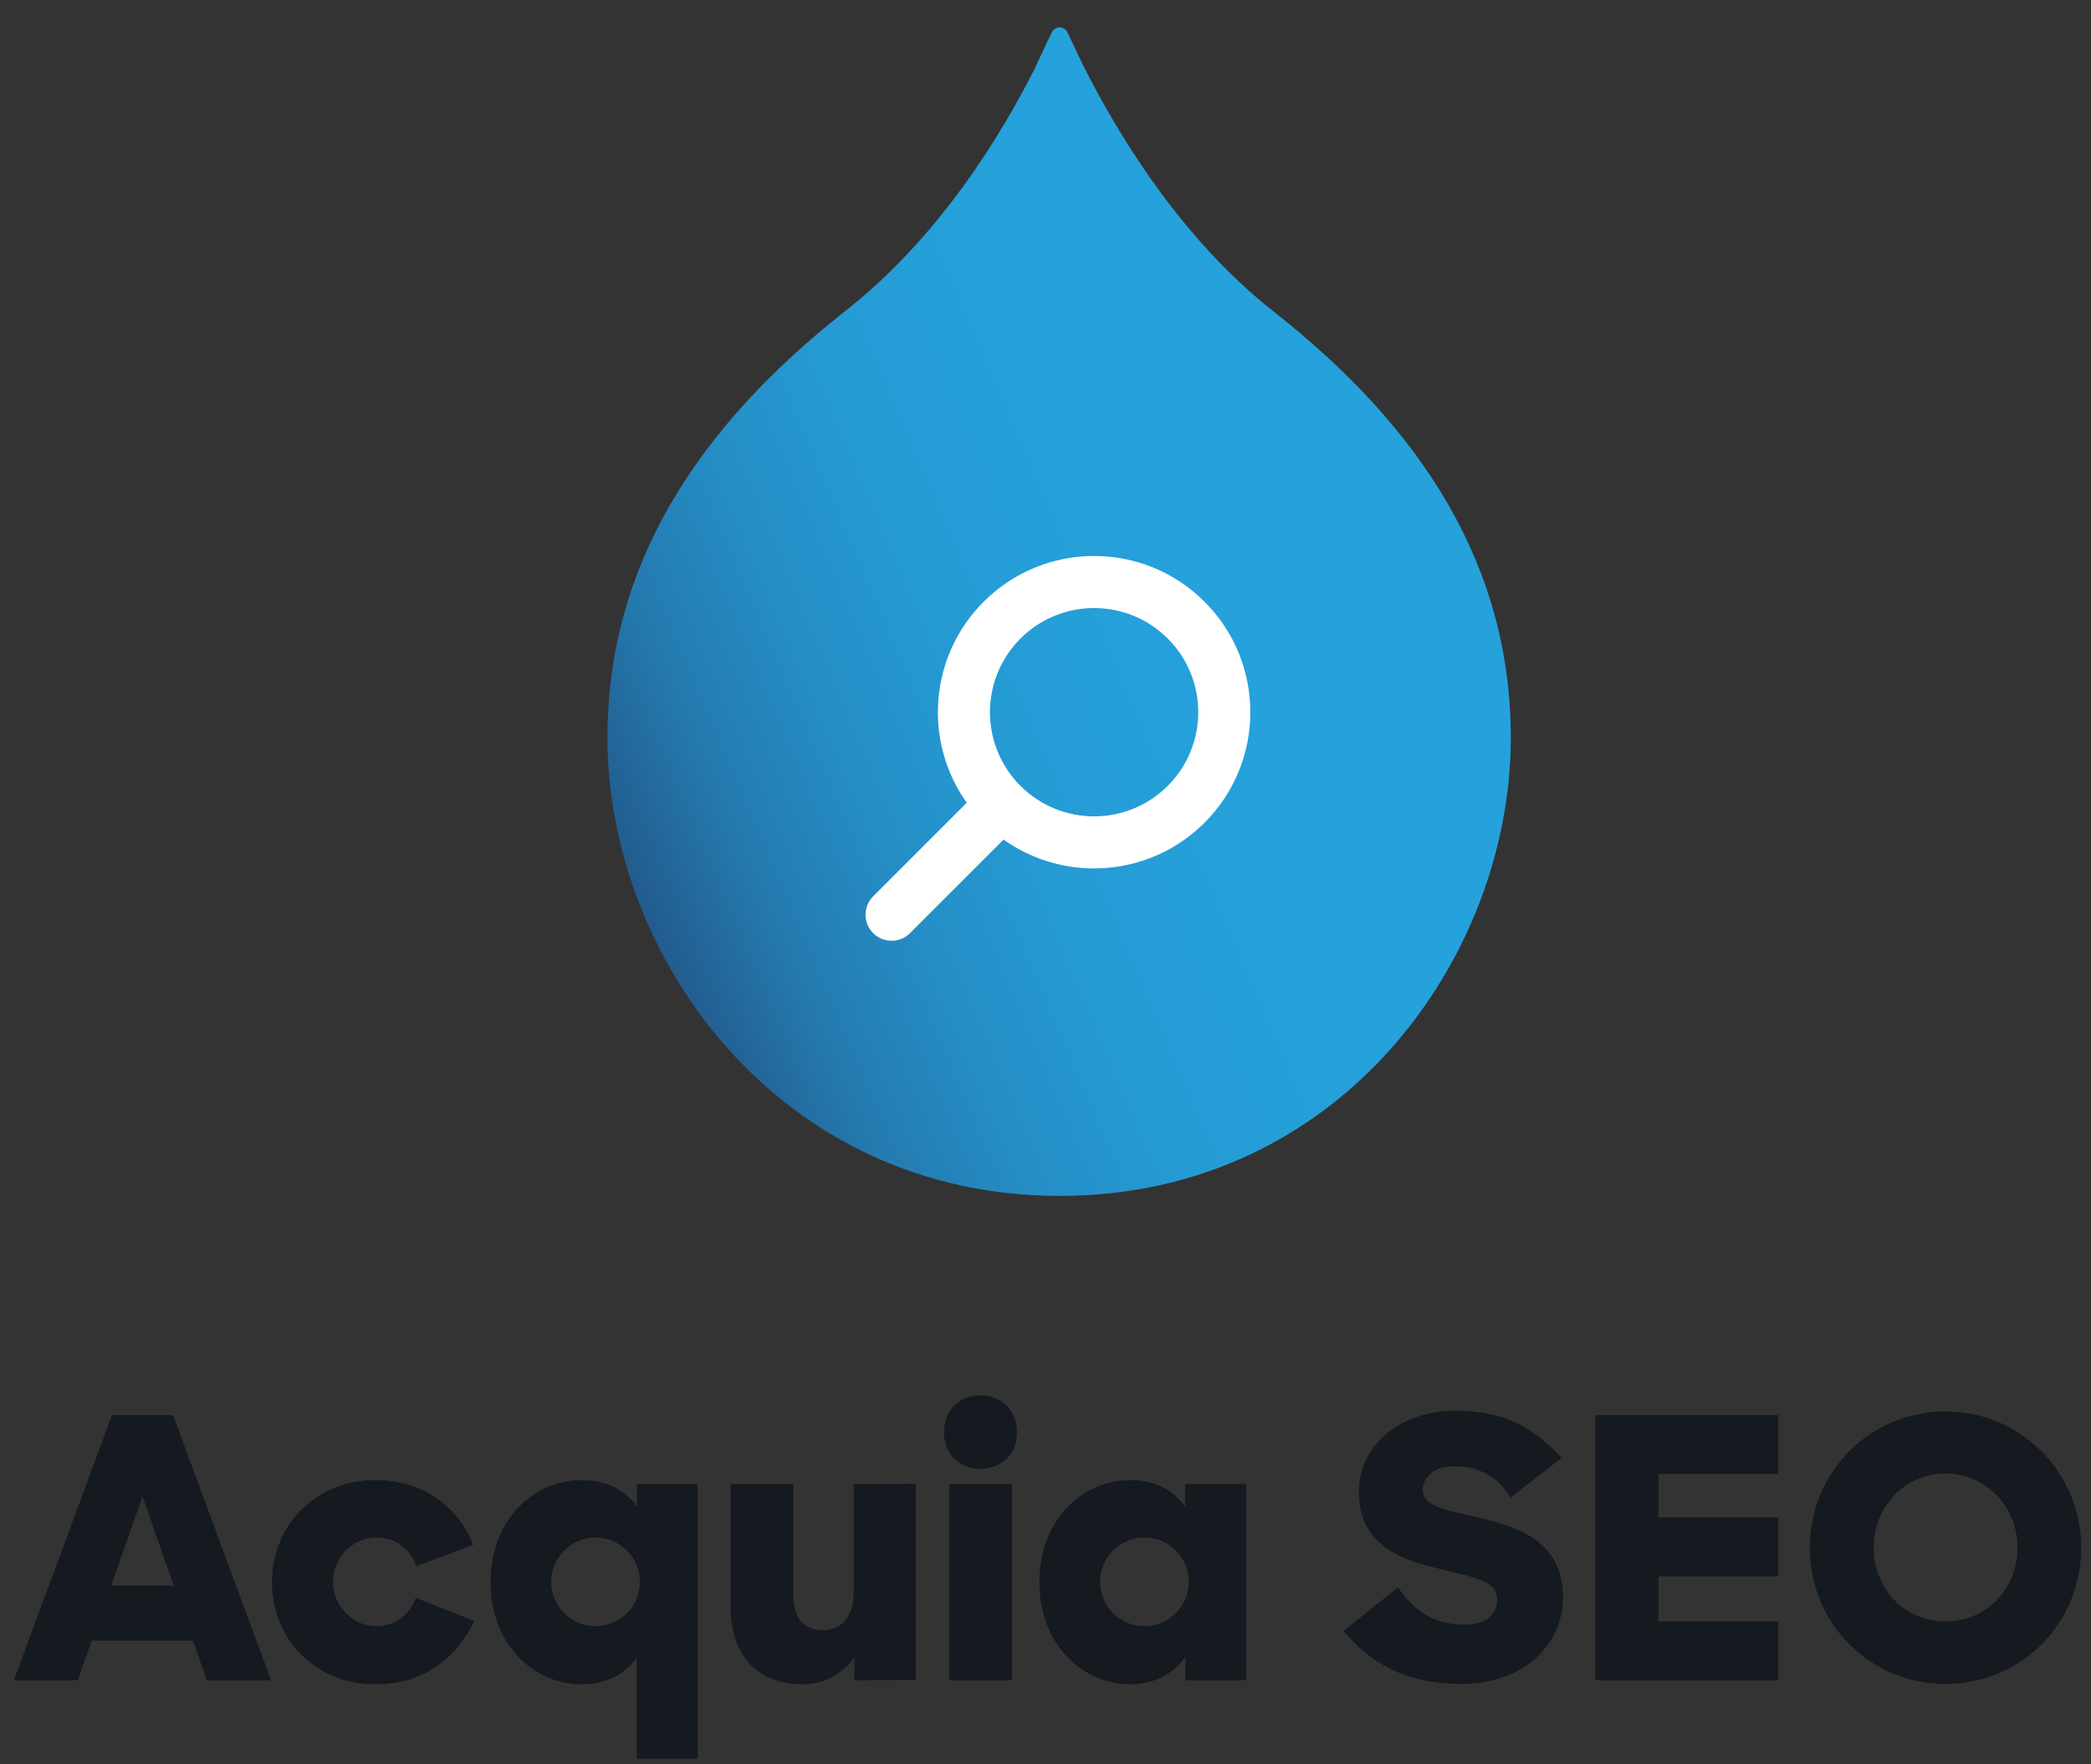 <svg width="96" height="81" viewBox="0 0 96 81" fill="none" xmlns="http://www.w3.org/2000/svg">
<rect x="0" y="0" width="96" height="81" fill="#333333" stroke="none"/>
<path d="M58.504 14.327C54.041 10.817 51.211 5.918 49.741 3.033L49.006 1.482V1.482C48.863 1.184 48.439 1.183 48.294 1.48L48.054 1.972L47.509 3.142C46.04 6.054 43.182 10.871 38.746 14.327C31.997 19.661 27.888 25.975 27.888 33.867C27.888 43.937 35.753 54.904 48.652 54.904C61.552 54.904 69.363 43.937 69.363 33.867C69.363 25.975 65.281 19.661 58.504 14.327Z" fill="url(#paint0_linear_2374_48027)"/>
<path fill-rule="evenodd" clip-rule="evenodd" d="M53.613 29.317C51.745 27.449 48.718 27.449 46.85 29.317C44.983 31.184 44.983 34.212 46.85 36.079C48.718 37.946 51.745 37.946 53.613 36.079C55.48 34.212 55.48 31.184 53.613 29.317ZM45.16 27.626C47.961 24.825 52.502 24.825 55.303 27.626C58.104 30.427 58.104 34.968 55.303 37.769C52.79 40.282 48.876 40.541 46.075 38.545L41.779 42.841C41.312 43.308 40.555 43.308 40.088 42.841C39.621 42.374 39.621 41.617 40.088 41.151L44.385 36.854C42.388 34.053 42.647 30.139 45.16 27.626Z" fill="white"/>
<path d="M0.636 77.143L5.14 64.967H7.942L12.446 77.143H9.493L8.86 75.325H4.206L3.572 77.143H0.636ZM6.541 68.703L5.107 72.79H7.976L6.541 68.703Z" fill="#141A1F"/>
<path d="M17.225 77.327C14.506 77.327 12.488 75.275 12.488 72.639C12.488 69.987 14.523 67.952 17.225 67.952C19.41 67.952 21.012 69.137 21.729 70.921L19.11 71.906C18.843 71.088 18.126 70.588 17.275 70.588C16.191 70.588 15.29 71.522 15.29 72.639C15.29 73.74 16.208 74.658 17.275 74.658C18.126 74.658 18.793 74.141 19.093 73.357L21.779 74.424C20.962 76.109 19.46 77.327 17.225 77.327Z" fill="#141A1F"/>
<path d="M26.676 77.327C24.574 77.327 22.522 75.559 22.522 72.639C22.522 69.737 24.524 67.952 26.709 67.952C27.86 67.952 28.711 68.419 29.244 69.17V68.136H32.03V80.746H29.228V76.126C28.661 76.893 27.777 77.327 26.676 77.327ZM27.343 74.658C28.46 74.658 29.378 73.757 29.378 72.623C29.378 71.489 28.46 70.588 27.343 70.588C26.225 70.588 25.308 71.489 25.308 72.623C25.308 73.757 26.225 74.658 27.343 74.658Z" fill="#141A1F"/>
<path d="M36.825 77.327C34.79 77.327 33.539 76.009 33.539 73.757V68.136H36.424V73.223C36.424 74.257 36.858 74.841 37.792 74.841C38.609 74.841 39.193 74.274 39.193 73.09V68.136L42.046 68.119V77.126L39.227 77.143V76.109C38.66 76.876 37.825 77.327 36.825 77.327Z" fill="#141A1F"/>
<path d="M43.574 77.143V68.136H46.459V77.143H43.574ZM43.34 65.767C43.34 64.766 44.024 64.066 45.008 64.066C46.009 64.066 46.693 64.766 46.693 65.767C46.693 66.735 46.009 67.435 45.008 67.435C44.007 67.435 43.34 66.735 43.34 65.767Z" fill="#141A1F"/>
<path d="M51.875 77.327C49.773 77.327 47.721 75.559 47.721 72.639C47.721 69.737 49.723 67.952 51.908 67.952C53.042 67.952 53.876 68.419 54.41 69.17V68.136H57.212V77.143H54.427V76.059C53.86 76.86 52.976 77.327 51.875 77.327ZM52.542 74.658C53.66 74.658 54.577 73.757 54.577 72.623C54.577 71.489 53.66 70.588 52.542 70.588C51.424 70.588 50.507 71.489 50.507 72.623C50.507 73.757 51.424 74.658 52.542 74.658Z" fill="#141A1F"/>
<path d="M67.122 77.31C64.42 77.31 62.835 76.259 61.684 74.875L64.186 72.873C64.904 73.957 65.854 74.591 67.222 74.591C68.206 74.591 68.74 74.124 68.74 73.457C68.74 72.639 67.939 72.473 66.221 72.056C64.453 71.655 62.385 71.005 62.385 68.503C62.385 66.384 64.236 64.766 66.838 64.766C69.074 64.766 70.391 65.534 71.692 66.935L69.357 68.753C68.79 67.852 67.989 67.319 66.772 67.319C65.788 67.319 65.321 67.852 65.321 68.403C65.321 69.153 66.321 69.303 67.789 69.654C69.607 70.071 71.759 70.705 71.759 73.323C71.759 75.625 69.808 77.31 67.122 77.31Z" fill="#141A1F"/>
<path d="M73.24 77.143V64.967H81.647V67.669H76.142V69.67H81.647V72.373H76.142V74.441H81.647V77.143H73.24Z" fill="#141A1F"/>
<path d="M89.311 77.31C85.841 77.31 83.089 74.524 83.089 71.055C83.089 67.602 85.841 64.8 89.311 64.8C92.78 64.8 95.549 67.602 95.549 71.055C95.549 74.524 92.813 77.31 89.311 77.31ZM89.311 74.441C91.229 74.441 92.63 72.906 92.63 71.055C92.63 69.187 91.195 67.652 89.311 67.652C87.426 67.652 86.024 69.187 86.024 71.055C86.024 72.906 87.409 74.441 89.311 74.441Z" fill="#141A1F"/>
<defs>
<linearGradient id="paint0_linear_2374_48027" x1="32.016" y1="63.76" x2="86.068" y2="40.678" gradientUnits="userSpaceOnUse">
<stop stop-color="#212654"/>
<stop offset="0.1" stop-color="#23598B"/>
<stop offset="0.2" stop-color="#247AAF"/>
<stop offset="0.3" stop-color="#258DC5"/>
<stop offset="0.4" stop-color="#2599D2"/>
<stop offset="0.5" stop-color="#259FD8"/>
<stop offset="0.6" stop-color="#25A1DB"/>
<stop offset="0.7" stop-color="#25A2DC"/>
<stop offset="0.8" stop-color="#25A2DC"/>
<stop offset="0.9" stop-color="#26A2DC"/>
<stop offset="1" stop-color="#26A3DD"/>
</linearGradient>
</defs>
</svg>
